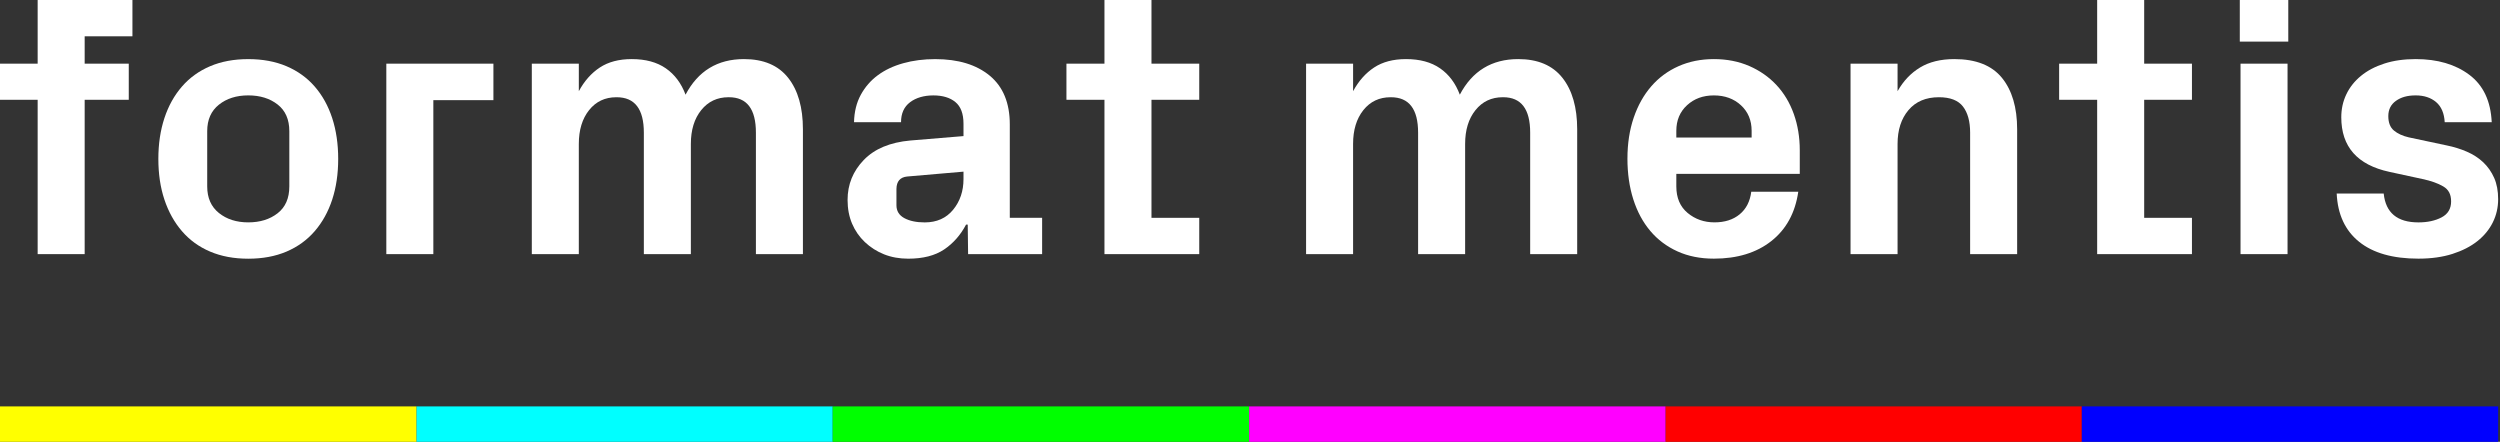 <svg width="232" height="41" viewBox="0 0 232 41" fill="none" xmlns="http://www.w3.org/2000/svg">
<rect x="0" y="0" width="232" height="41" fill="#333333" stroke="none"/>
<path d="M0 9.26V5.908H3.494V0H12.29V3.369H7.857V5.908H11.949V9.26H7.857V23.583H3.494V9.26H0Z" fill="white"/>
<path d="M14.695 14.746C14.695 13.358 14.883 12.097 15.257 10.962C15.63 9.827 16.173 8.852 16.883 8.034C17.593 7.215 18.465 6.586 19.497 6.146C20.531 5.706 21.71 5.486 23.039 5.486C24.368 5.486 25.554 5.706 26.589 6.146C27.623 6.586 28.497 7.215 29.208 8.034C29.918 8.852 30.459 9.827 30.829 10.962C31.199 12.097 31.384 13.358 31.384 14.746C31.384 16.134 31.199 17.392 30.829 18.522C30.459 19.651 29.918 20.627 29.208 21.45C28.497 22.274 27.623 22.906 26.589 23.347C25.554 23.787 24.37 24.008 23.039 24.008C21.709 24.008 20.531 23.787 19.497 23.347C18.463 22.907 17.593 22.275 16.883 21.45C16.174 20.627 15.632 19.649 15.257 18.522C14.881 17.394 14.695 16.134 14.695 14.746ZM19.229 17.302C19.229 18.363 19.591 19.184 20.314 19.765C21.037 20.346 21.945 20.636 23.039 20.636C24.134 20.636 25.042 20.354 25.765 19.789C26.488 19.225 26.849 18.396 26.849 17.301V12.171C26.849 11.087 26.488 10.263 25.765 9.699C25.042 9.134 24.134 8.852 23.039 8.852C21.945 8.852 21.037 9.139 20.314 9.715C19.591 10.291 19.229 11.109 19.229 12.17V17.299V17.302Z" fill="white"/>
<path d="M35.851 23.583V5.908H45.789V9.294H40.214V23.583H35.851Z" fill="white"/>
<path d="M49.352 23.583V5.908H53.715V8.464C54.227 7.515 54.877 6.782 55.666 6.263C56.456 5.743 57.443 5.484 58.624 5.484C59.909 5.484 60.962 5.769 61.787 6.34C62.611 6.91 63.222 7.725 63.619 8.786C64.778 6.585 66.586 5.484 69.04 5.484C70.858 5.484 72.225 6.063 73.139 7.219C74.054 8.376 74.511 9.97 74.511 12.002V23.583H70.148V12.308C70.148 10.118 69.313 9.023 67.642 9.023H67.607C66.561 9.023 65.718 9.42 65.075 10.217C64.433 11.013 64.112 12.06 64.112 13.358V23.584H59.749V12.309C59.749 10.119 58.907 9.024 57.226 9.024H57.191C56.145 9.024 55.305 9.422 54.669 10.218C54.033 11.014 53.714 12.061 53.714 13.359V23.585H49.351L49.352 23.583Z" fill="white"/>
<path d="M78.655 18.556C78.655 17.122 79.155 15.888 80.155 14.849C81.156 13.81 82.599 13.207 84.485 13.038L89.412 12.63V11.479C89.412 10.554 89.162 9.885 88.661 9.473C88.162 9.06 87.478 8.854 86.616 8.854C85.754 8.854 85.008 9.065 84.451 9.489C83.893 9.912 83.616 10.53 83.616 11.343H79.253C79.276 10.373 79.486 9.523 79.883 8.795C80.281 8.068 80.809 7.461 81.469 6.976C82.129 6.49 82.912 6.12 83.822 5.867C84.731 5.613 85.719 5.486 86.788 5.486C88.925 5.486 90.612 6 91.852 7.026C93.091 8.054 93.709 9.56 93.709 11.546V20.214H96.709V23.583H89.84L89.805 20.84H89.652C89.14 21.811 88.461 22.582 87.615 23.151C86.768 23.721 85.657 24.006 84.283 24.006C83.464 24.006 82.716 23.87 82.04 23.601C81.364 23.329 80.771 22.952 80.259 22.466C79.747 21.981 79.352 21.411 79.073 20.756C78.795 20.1 78.655 19.367 78.655 18.555V18.556ZM83.19 19.051C83.19 19.58 83.434 19.977 83.922 20.242C84.411 20.506 85.041 20.639 85.814 20.639C86.928 20.639 87.806 20.248 88.449 19.466C89.09 18.683 89.412 17.735 89.412 16.621V15.929L84.179 16.381C83.531 16.448 83.201 16.832 83.19 17.529V19.051Z" fill="white"/>
<path d="M98.966 9.26V5.908H102.494V0H106.857V5.908H111.29V9.26H106.857V20.214H111.29V23.583H102.494V9.26H98.966Z" fill="white"/>
<path d="M121.204 23.583V5.908H125.567V8.464C126.079 7.515 126.729 6.782 127.519 6.263C128.308 5.743 129.295 5.484 130.476 5.484C131.761 5.484 132.814 5.769 133.639 6.34C134.462 6.91 135.074 7.725 135.471 8.786C136.63 6.585 138.438 5.484 140.892 5.484C142.71 5.484 144.076 6.063 144.991 7.219C145.906 8.376 146.363 9.97 146.363 12.002V23.583H142V12.308C142 10.118 141.165 9.023 139.494 9.023H139.459C138.413 9.023 137.57 9.42 136.927 10.217C136.285 11.013 135.964 12.06 135.964 13.358V23.584H131.6V12.309C131.6 10.119 130.759 9.024 129.078 9.024H129.043C127.997 9.024 127.157 9.422 126.521 10.218C125.885 11.014 125.566 12.061 125.566 13.359V23.585H121.203L121.204 23.583Z" fill="white"/>
<path d="M151.027 14.712C151.027 13.323 151.22 12.063 151.606 10.928C151.992 9.793 152.534 8.823 153.232 8.016C153.931 7.208 154.774 6.585 155.762 6.145C156.75 5.705 157.845 5.484 159.049 5.484C160.252 5.484 161.349 5.7 162.335 6.127C163.318 6.556 164.16 7.145 164.86 7.896C165.56 8.647 166.095 9.541 166.465 10.58C166.835 11.618 167.019 12.741 167.019 13.948V16.133H155.563V17.3C155.563 18.361 155.914 19.182 156.613 19.763C157.314 20.344 158.142 20.635 159.1 20.635C160.058 20.635 160.837 20.387 161.44 19.889C162.043 19.393 162.404 18.693 162.517 17.79H166.88C166.596 19.754 165.762 21.28 164.38 22.37C162.997 23.459 161.22 24.003 159.046 24.003C157.786 24.003 156.659 23.777 155.665 23.326C154.672 22.875 153.831 22.242 153.146 21.43C152.46 20.617 151.934 19.641 151.571 18.501C151.208 17.361 151.026 16.097 151.026 14.709L151.027 14.712ZM155.562 12.764H162.551V12.138C162.551 11.168 162.22 10.377 161.56 9.768C160.899 9.159 160.062 8.854 159.049 8.854C158.036 8.854 157.215 9.159 156.554 9.768C155.893 10.378 155.563 11.168 155.563 12.138V12.764H155.562Z" fill="white"/>
<path d="M171.73 23.583V5.908H176.094V8.464C176.628 7.515 177.324 6.782 178.182 6.263C179.04 5.743 180.1 5.484 181.361 5.484C183.361 5.484 184.833 6.063 185.777 7.219C186.719 8.376 187.191 9.97 187.191 12.002V23.583H182.828V12.308C182.828 11.269 182.606 10.462 182.163 9.886C181.72 9.311 180.975 9.023 179.93 9.023C178.725 9.023 177.784 9.42 177.108 10.217C176.432 11.013 176.094 12.06 176.094 13.358V23.584H171.73V23.583Z" fill="white"/>
<path d="M191.088 9.26V5.908H194.617V0H198.98V5.908H203.413V9.26H198.98V20.214H203.413V23.583H194.617V9.26H191.088Z" fill="white"/>
<path d="M207.853 3.861V0H212.353V3.861H207.853ZM207.921 23.584V5.908H212.284V23.583H207.921V23.584Z" fill="white"/>
<path d="M216.845 17.962H221.208C221.39 19.745 222.464 20.638 224.43 20.638C225.271 20.638 225.987 20.483 226.578 20.173C227.168 19.863 227.463 19.37 227.463 18.693C227.463 18.016 227.219 17.585 226.731 17.298C226.242 17.01 225.599 16.782 224.804 16.613L221.738 15.949C218.76 15.306 217.271 13.618 217.271 10.887C217.271 10.119 217.427 9.408 217.74 8.753C218.052 8.098 218.505 7.528 219.096 7.043C219.686 6.557 220.408 6.176 221.261 5.9C222.113 5.623 223.085 5.484 224.175 5.484C226.198 5.484 227.857 5.97 229.152 6.94C230.448 7.91 231.141 9.378 231.232 11.342H226.869C226.823 10.507 226.555 9.884 226.067 9.471C225.578 9.059 224.948 8.853 224.175 8.853C223.402 8.853 222.814 9.022 222.342 9.36C221.87 9.697 221.635 10.169 221.635 10.773C221.635 11.377 221.808 11.824 222.158 12.115C222.507 12.405 222.964 12.615 223.528 12.745L227.059 13.496C227.713 13.628 228.336 13.821 228.928 14.077C229.518 14.333 230.026 14.664 230.451 15.067C230.876 15.471 231.211 15.951 231.458 16.506C231.705 17.062 231.828 17.721 231.828 18.485C231.828 19.248 231.664 19.969 231.334 20.635C231.004 21.301 230.527 21.882 229.902 22.378C229.277 22.874 228.504 23.27 227.584 23.564C226.663 23.857 225.612 24.003 224.43 24.003C222.055 24.003 220.22 23.481 218.925 22.437C217.629 21.393 216.936 19.9 216.845 17.96V17.962Z" fill="white"/>
<path d="M77.276 37.711H38.638V41H77.276V37.711Z" fill="#00FFFF"/>
<path d="M193.191 37.711H154.553V41H193.191V37.711Z" fill="#FF0000"/>
<path d="M154.553 37.711H115.915V41H154.553V37.711Z" fill="#FF00FF"/>
<path d="M38.638 37.711H0V41H38.638V37.711Z" fill="#FFFF00"/>
<path d="M115.915 37.711H77.277V41H115.915V37.711Z" fill="#00FF00"/>
<path d="M231.83 37.711H193.191V41H231.83V37.711Z" fill="#0000FF"/>
</svg>
